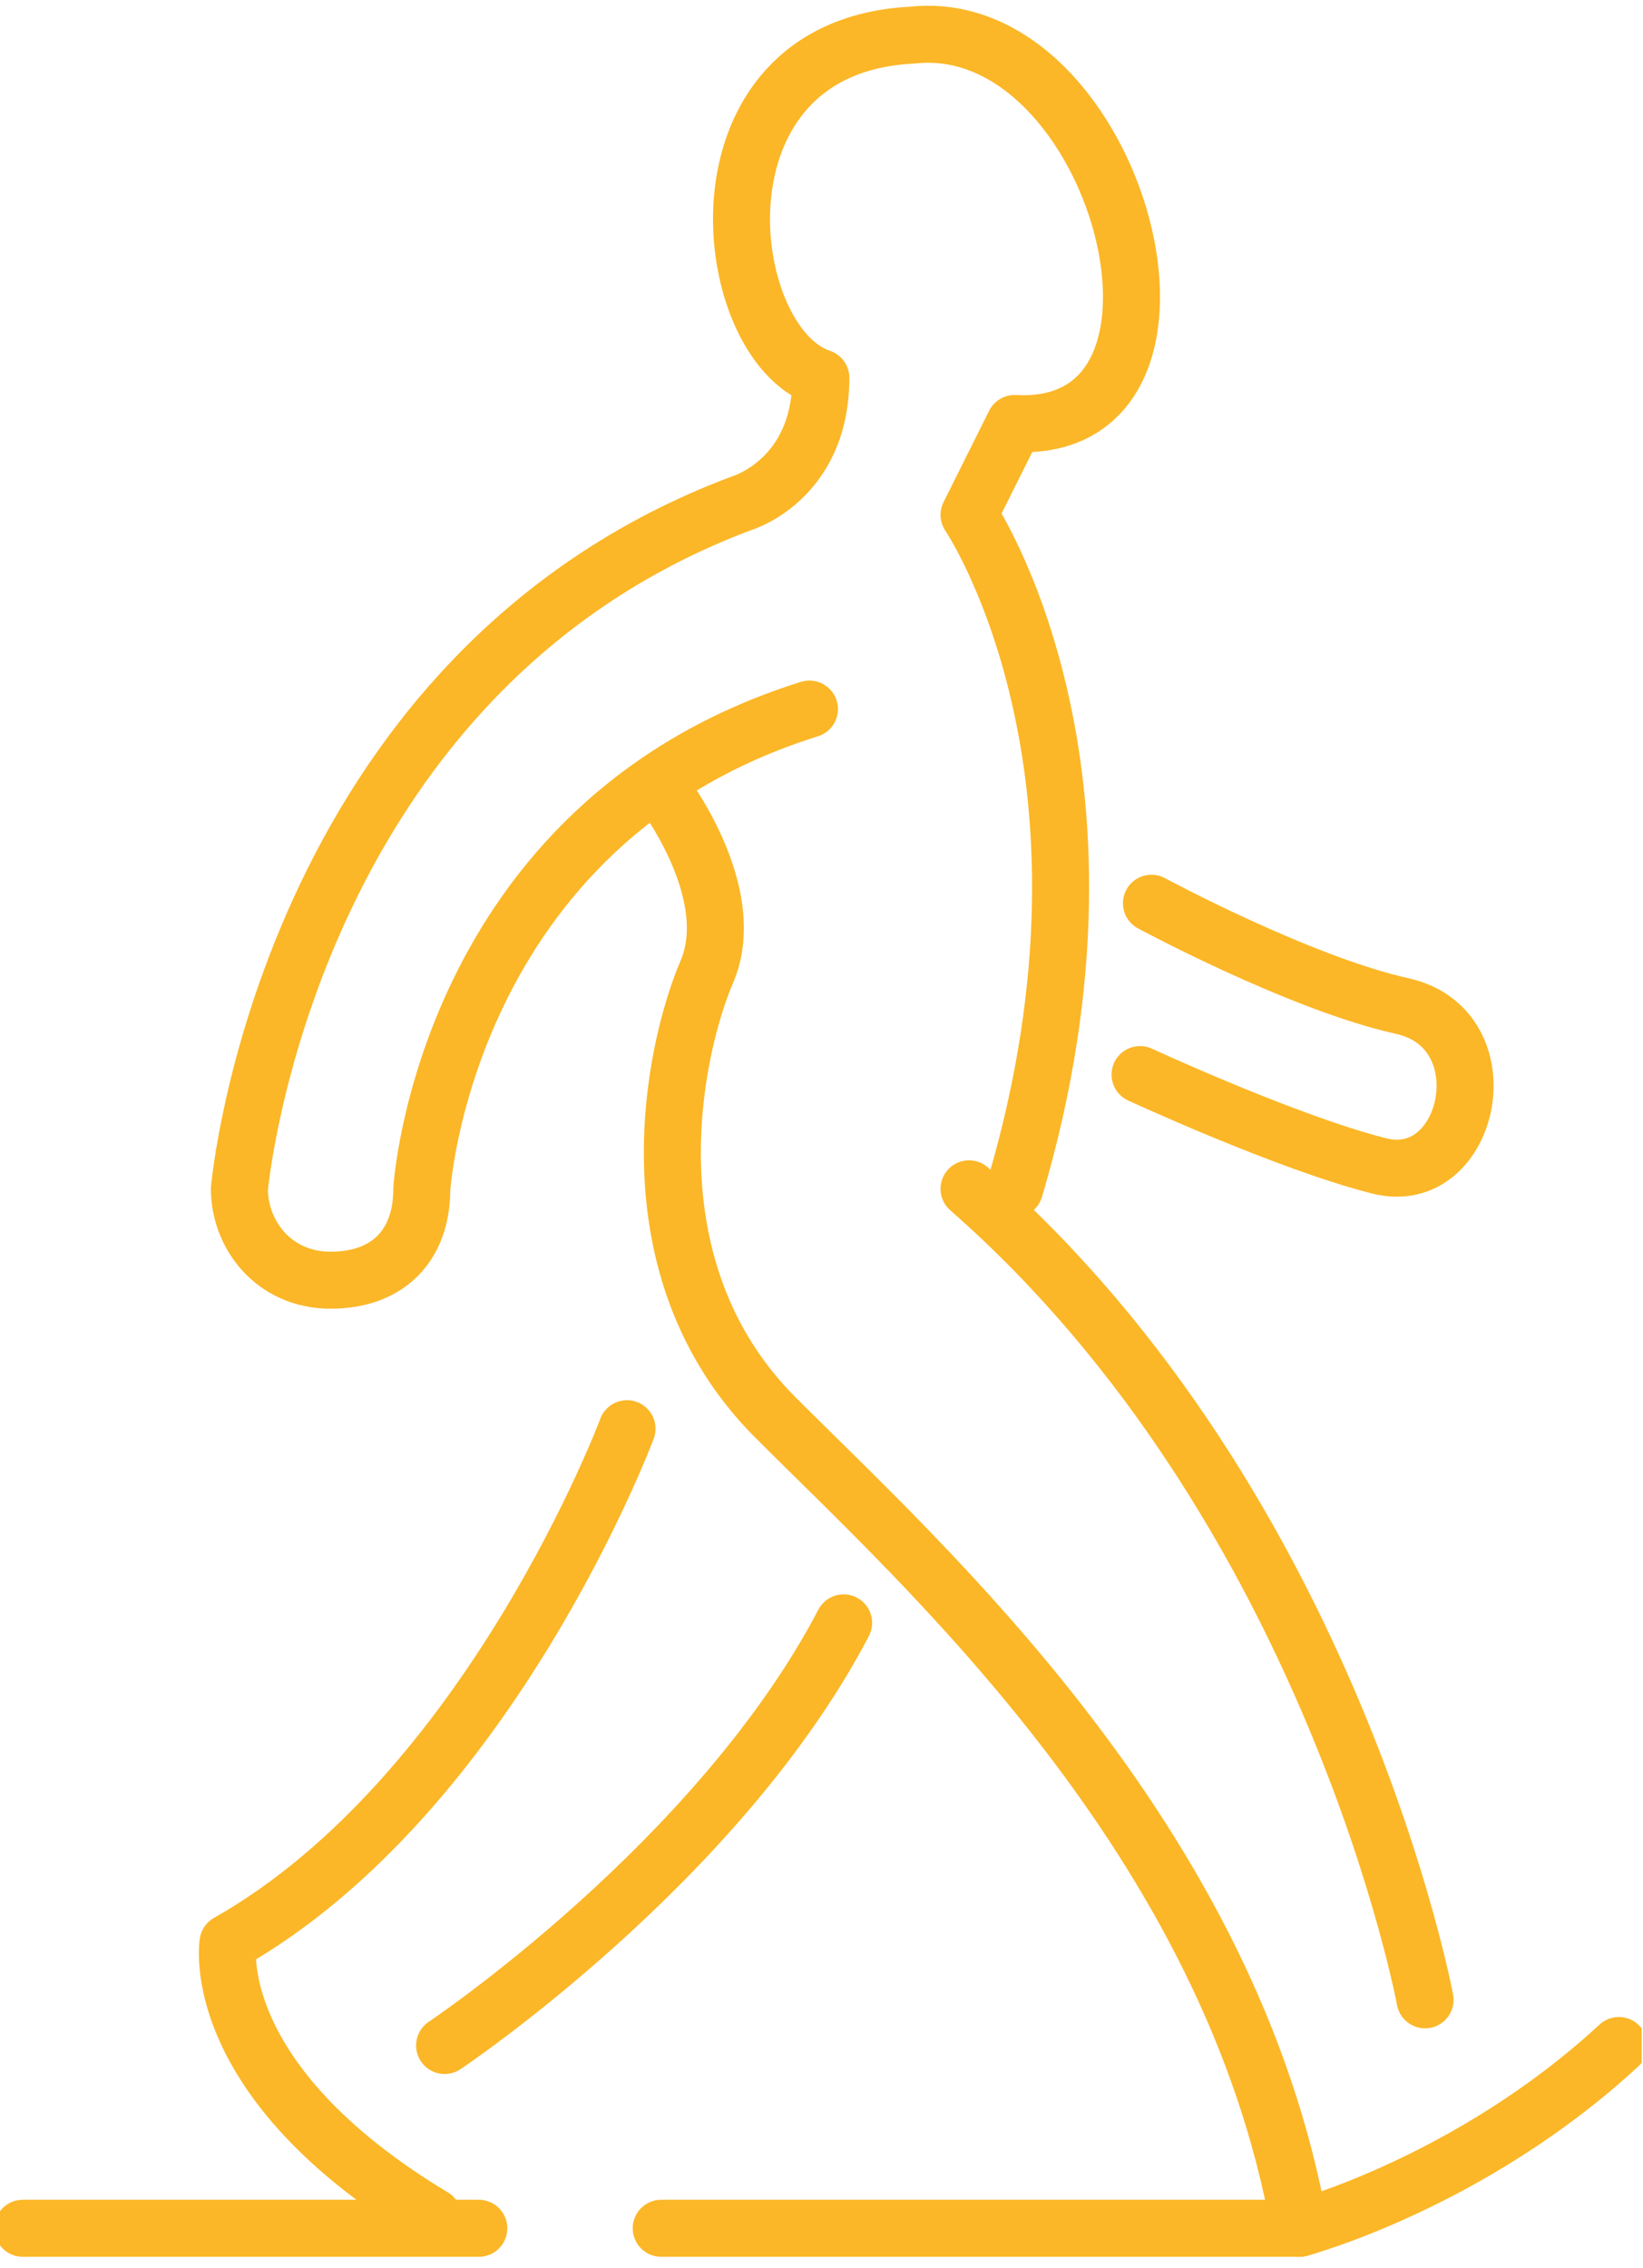 <svg width="129" height="178" viewBox="0 0 129 178" fill="none" xmlns="http://www.w3.org/2000/svg">
<g clip-path="url(#clip0_130_2038)">
<path d="M79.664 93.313C89.511 60.14 76.084 40.415 76.084 40.415L79.664 33.242C96.671 34.139 87.72 0.966 71.608 2.759C53.706 3.655 56.392 26.966 64.448 29.656C64.448 37.725 58.182 39.518 58.182 39.518C22.378 52.967 18.797 93.313 18.797 93.313C18.797 96.899 21.483 100.486 25.958 100.486C30.433 100.486 33.119 97.796 33.119 93.313C33.119 93.313 34.909 64.622 63.553 55.657" stroke="#FBB727" stroke-width="4.476" stroke-miterlimit="10" stroke-linecap="round" stroke-linejoin="round"/>
<path d="M1.79 174.903H37.594" stroke="#FBB727" stroke-width="4.476" stroke-miterlimit="10" stroke-linecap="round" stroke-linejoin="round"/>
<path d="M51.916 174.902H102.042C102.042 174.902 115.468 171.316 127.105 160.557" stroke="#FBB727" stroke-width="4.476" stroke-miterlimit="10" stroke-linecap="round" stroke-linejoin="round"/>
<path d="M111.888 156.97C111.888 156.97 104.728 118.418 76.084 93.314" stroke="#FBB727" stroke-width="4.476" stroke-miterlimit="10" stroke-linecap="round" stroke-linejoin="round"/>
<path d="M51.916 61.934C51.916 61.934 58.181 70.003 55.496 76.279C52.811 82.555 49.23 99.59 60.867 111.245C72.503 122.901 96.671 144.419 102.042 174.902" stroke="#FBB727" stroke-width="4.476" stroke-miterlimit="10" stroke-linecap="round" stroke-linejoin="round"/>
<path d="M49.23 112.143C49.23 112.143 38.489 140.833 17.902 152.489C17.902 152.489 16.111 163.247 34.014 174.006" stroke="#FBB727" stroke-width="4.476" stroke-miterlimit="10" stroke-linecap="round" stroke-linejoin="round"/>
<path d="M34.908 160.555C34.908 160.555 56.391 146.21 66.237 127.382" stroke="#FBB727" stroke-width="4.476" stroke-miterlimit="10" stroke-linecap="round" stroke-linejoin="round"/>
<path d="M90.406 70.898C90.406 70.898 102.042 77.174 110.098 78.968C118.154 80.761 115.469 93.313 108.308 91.52C101.147 89.727 89.511 84.347 89.511 84.347" stroke="#FBB727" stroke-width="4.476" stroke-miterlimit="10" stroke-linecap="round" stroke-linejoin="round"/>
</g>
<defs>
<clipPath id="clip0_130_2038">
<rect width="128.895" height="177.522" fill="white" transform="translate(0 0.07)"/>
</clipPath>
</defs>
</svg>
